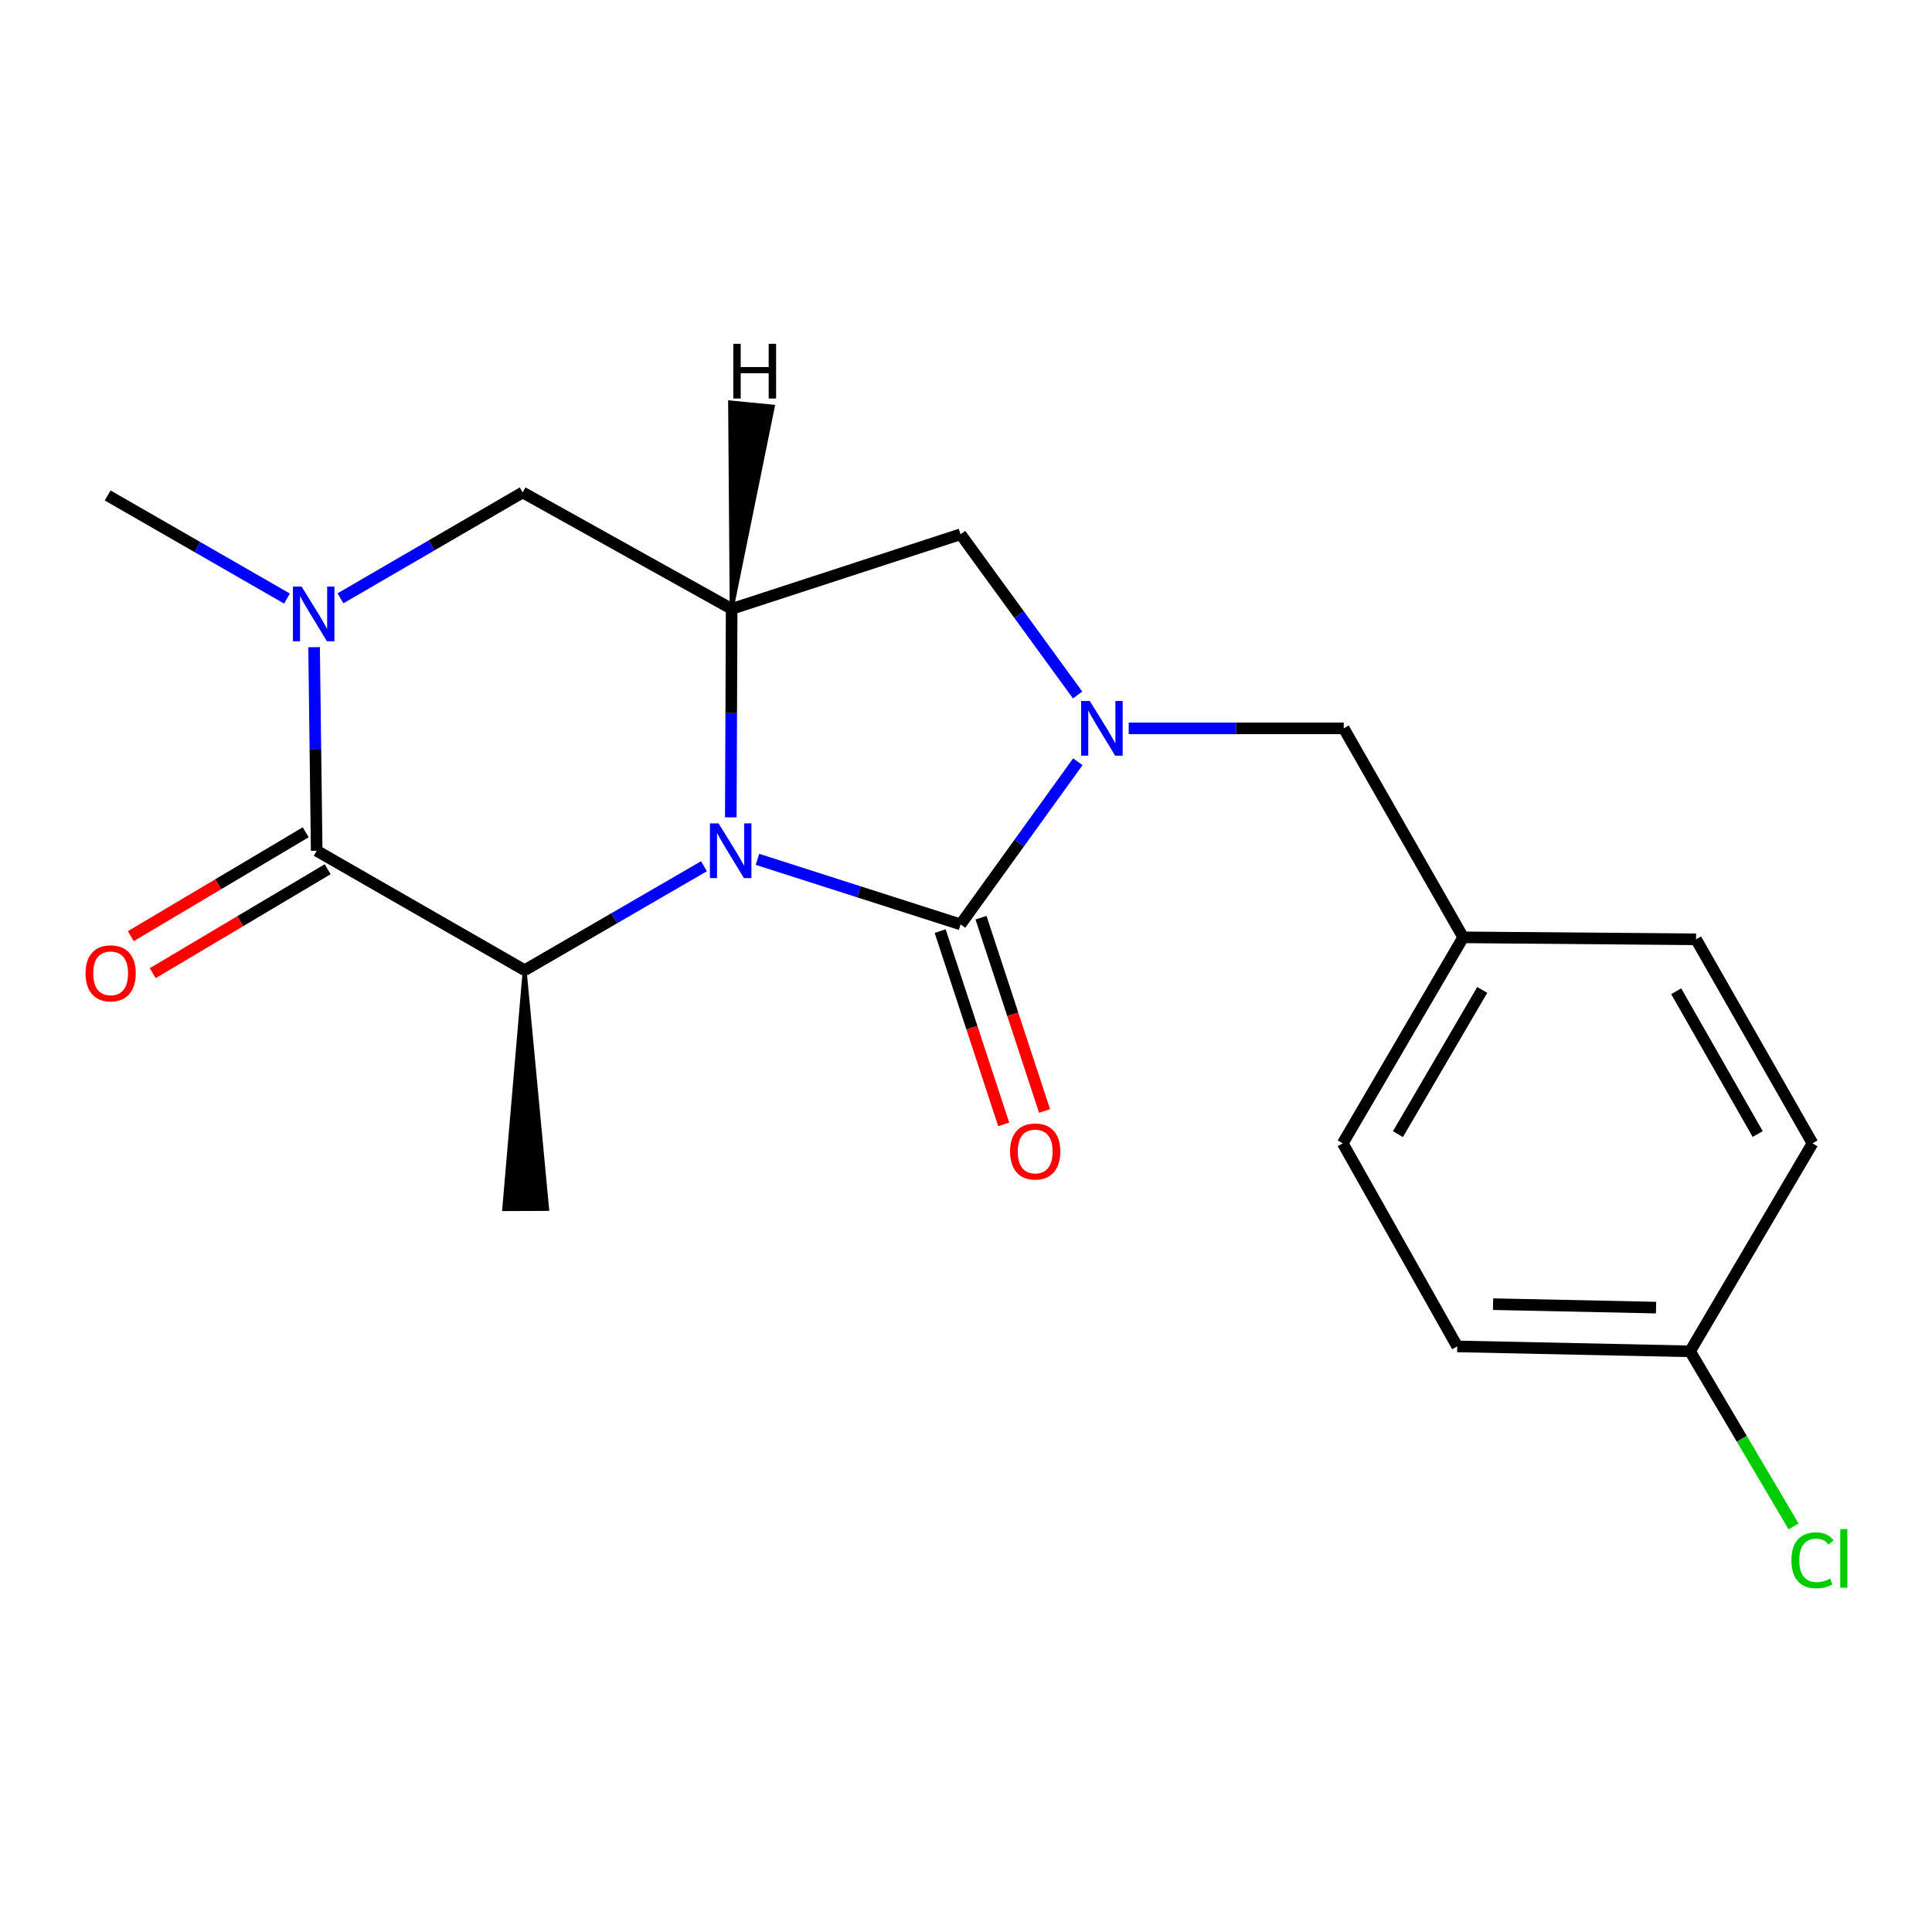 <?xml version='1.0' encoding='iso-8859-1'?>
<svg version='1.1' baseProfile='full'
              xmlns='http://www.w3.org/2000/svg'
                      xmlns:rdkit='http://www.rdkit.org/xml'
                      xmlns:xlink='http://www.w3.org/1999/xlink'
                  xml:space='preserve'
width='1000px' height='1000px' viewBox='0 0 1000 1000'>
<!-- END OF HEADER -->
<rect style='opacity:1.0;fill:#FFFFFF;stroke:none' width='1000' height='1000' x='0' y='0'> </rect>
<path class='bond-0' d='M 392.057,444.79 L 444.627,461.627' style='fill:none;fill-rule:evenodd;stroke:#0000FF;stroke-width:6px;stroke-linecap:butt;stroke-linejoin:miter;stroke-opacity:1' />
<path class='bond-0' d='M 444.627,461.627 L 497.196,478.463' style='fill:none;fill-rule:evenodd;stroke:#000000;stroke-width:6px;stroke-linecap:butt;stroke-linejoin:miter;stroke-opacity:1' />
<path class='bond-3' d='M 364.372,448.362 L 317.969,475.262' style='fill:none;fill-rule:evenodd;stroke:#0000FF;stroke-width:6px;stroke-linecap:butt;stroke-linejoin:miter;stroke-opacity:1' />
<path class='bond-3' d='M 317.969,475.262 L 271.566,502.163' style='fill:none;fill-rule:evenodd;stroke:#000000;stroke-width:6px;stroke-linecap:butt;stroke-linejoin:miter;stroke-opacity:1' />
<path class='bond-4' d='M 378.264,423.06 L 378.482,369.113' style='fill:none;fill-rule:evenodd;stroke:#0000FF;stroke-width:6px;stroke-linecap:butt;stroke-linejoin:miter;stroke-opacity:1' />
<path class='bond-4' d='M 378.482,369.113 L 378.7,315.166' style='fill:none;fill-rule:evenodd;stroke:#000000;stroke-width:6px;stroke-linecap:butt;stroke-linejoin:miter;stroke-opacity:1' />
<path class='bond-1' d='M 497.196,478.463 L 527.54,436.371' style='fill:none;fill-rule:evenodd;stroke:#000000;stroke-width:6px;stroke-linecap:butt;stroke-linejoin:miter;stroke-opacity:1' />
<path class='bond-1' d='M 527.54,436.371 L 557.884,394.278' style='fill:none;fill-rule:evenodd;stroke:#0000FF;stroke-width:6px;stroke-linecap:butt;stroke-linejoin:miter;stroke-opacity:1' />
<path class='bond-9' d='M 486.626,481.939 L 503.074,531.962' style='fill:none;fill-rule:evenodd;stroke:#000000;stroke-width:6px;stroke-linecap:butt;stroke-linejoin:miter;stroke-opacity:1' />
<path class='bond-9' d='M 503.074,531.962 L 519.522,581.985' style='fill:none;fill-rule:evenodd;stroke:#FF0000;stroke-width:6px;stroke-linecap:butt;stroke-linejoin:miter;stroke-opacity:1' />
<path class='bond-9' d='M 507.766,474.988 L 524.214,525.011' style='fill:none;fill-rule:evenodd;stroke:#000000;stroke-width:6px;stroke-linecap:butt;stroke-linejoin:miter;stroke-opacity:1' />
<path class='bond-9' d='M 524.214,525.011 L 540.662,575.034' style='fill:none;fill-rule:evenodd;stroke:#FF0000;stroke-width:6px;stroke-linecap:butt;stroke-linejoin:miter;stroke-opacity:1' />
<path class='bond-8' d='M 584.215,376.991 L 639.866,376.991' style='fill:none;fill-rule:evenodd;stroke:#0000FF;stroke-width:6px;stroke-linecap:butt;stroke-linejoin:miter;stroke-opacity:1' />
<path class='bond-8' d='M 639.866,376.991 L 695.517,376.991' style='fill:none;fill-rule:evenodd;stroke:#000000;stroke-width:6px;stroke-linecap:butt;stroke-linejoin:miter;stroke-opacity:1' />
<path class='bond-20' d='M 557.773,359.724 L 527.484,318.128' style='fill:none;fill-rule:evenodd;stroke:#0000FF;stroke-width:6px;stroke-linecap:butt;stroke-linejoin:miter;stroke-opacity:1' />
<path class='bond-20' d='M 527.484,318.128 L 497.196,276.532' style='fill:none;fill-rule:evenodd;stroke:#000000;stroke-width:6px;stroke-linecap:butt;stroke-linejoin:miter;stroke-opacity:1' />
<path class='bond-2' d='M 163.912,440.35 L 271.566,502.163' style='fill:none;fill-rule:evenodd;stroke:#000000;stroke-width:6px;stroke-linecap:butt;stroke-linejoin:miter;stroke-opacity:1' />
<path class='bond-10' d='M 158.229,430.784 L 112.96,457.68' style='fill:none;fill-rule:evenodd;stroke:#000000;stroke-width:6px;stroke-linecap:butt;stroke-linejoin:miter;stroke-opacity:1' />
<path class='bond-10' d='M 112.96,457.68 L 67.69,484.576' style='fill:none;fill-rule:evenodd;stroke:#FF0000;stroke-width:6px;stroke-linecap:butt;stroke-linejoin:miter;stroke-opacity:1' />
<path class='bond-10' d='M 169.595,449.915 L 124.326,476.811' style='fill:none;fill-rule:evenodd;stroke:#000000;stroke-width:6px;stroke-linecap:butt;stroke-linejoin:miter;stroke-opacity:1' />
<path class='bond-10' d='M 124.326,476.811 L 79.057,503.707' style='fill:none;fill-rule:evenodd;stroke:#FF0000;stroke-width:6px;stroke-linecap:butt;stroke-linejoin:miter;stroke-opacity:1' />
<path class='bond-21' d='M 163.912,440.35 L 163.243,387.662' style='fill:none;fill-rule:evenodd;stroke:#000000;stroke-width:6px;stroke-linecap:butt;stroke-linejoin:miter;stroke-opacity:1' />
<path class='bond-21' d='M 163.243,387.662 L 162.573,334.975' style='fill:none;fill-rule:evenodd;stroke:#0000FF;stroke-width:6px;stroke-linecap:butt;stroke-linejoin:miter;stroke-opacity:1' />
<path class='bond-14' d='M 271.566,502.163 L 260.959,625.848 L 283.211,625.754 Z' style='fill:#000000;fill-rule:evenodd;fill-opacity:1;stroke:#000000;stroke-width:2px;stroke-linecap:butt;stroke-linejoin:miter;stroke-opacity:1;' />
<path class='bond-6' d='M 378.7,315.166 L 497.196,276.532' style='fill:none;fill-rule:evenodd;stroke:#000000;stroke-width:6px;stroke-linecap:butt;stroke-linejoin:miter;stroke-opacity:1' />
<path class='bond-7' d='M 378.7,315.166 L 270.54,254.886' style='fill:none;fill-rule:evenodd;stroke:#000000;stroke-width:6px;stroke-linecap:butt;stroke-linejoin:miter;stroke-opacity:1' />
<path class='bond-23' d='M 378.7,315.166 L 400.031,210.441 L 377.882,208.293 Z' style='fill:#000000;fill-rule:evenodd;fill-opacity:1;stroke:#000000;stroke-width:2px;stroke-linecap:butt;stroke-linejoin:miter;stroke-opacity:1;' />
<path class='bond-5' d='M 176.223,309.691 L 223.381,282.288' style='fill:none;fill-rule:evenodd;stroke:#0000FF;stroke-width:6px;stroke-linecap:butt;stroke-linejoin:miter;stroke-opacity:1' />
<path class='bond-5' d='M 223.381,282.288 L 270.54,254.886' style='fill:none;fill-rule:evenodd;stroke:#000000;stroke-width:6px;stroke-linecap:butt;stroke-linejoin:miter;stroke-opacity:1' />
<path class='bond-13' d='M 148.54,309.808 L 102.133,283.132' style='fill:none;fill-rule:evenodd;stroke:#0000FF;stroke-width:6px;stroke-linecap:butt;stroke-linejoin:miter;stroke-opacity:1' />
<path class='bond-13' d='M 102.133,283.132 L 55.727,256.456' style='fill:none;fill-rule:evenodd;stroke:#000000;stroke-width:6px;stroke-linecap:butt;stroke-linejoin:miter;stroke-opacity:1' />
<path class='bond-11' d='M 695.517,376.991 L 757.343,485.164' style='fill:none;fill-rule:evenodd;stroke:#000000;stroke-width:6px;stroke-linecap:butt;stroke-linejoin:miter;stroke-opacity:1' />
<path class='bond-16' d='M 757.343,485.164 L 877.878,486.19' style='fill:none;fill-rule:evenodd;stroke:#000000;stroke-width:6px;stroke-linecap:butt;stroke-linejoin:miter;stroke-opacity:1' />
<path class='bond-17' d='M 757.343,485.164 L 695.01,591.792' style='fill:none;fill-rule:evenodd;stroke:#000000;stroke-width:6px;stroke-linecap:butt;stroke-linejoin:miter;stroke-opacity:1' />
<path class='bond-17' d='M 767.204,512.388 L 723.571,587.028' style='fill:none;fill-rule:evenodd;stroke:#000000;stroke-width:6px;stroke-linecap:butt;stroke-linejoin:miter;stroke-opacity:1' />
<path class='bond-12' d='M 874.787,699.445 L 754.252,696.899' style='fill:none;fill-rule:evenodd;stroke:#000000;stroke-width:6px;stroke-linecap:butt;stroke-linejoin:miter;stroke-opacity:1' />
<path class='bond-12' d='M 857.177,676.815 L 772.802,675.033' style='fill:none;fill-rule:evenodd;stroke:#000000;stroke-width:6px;stroke-linecap:butt;stroke-linejoin:miter;stroke-opacity:1' />
<path class='bond-15' d='M 874.787,699.445 L 901.568,744.751' style='fill:none;fill-rule:evenodd;stroke:#000000;stroke-width:6px;stroke-linecap:butt;stroke-linejoin:miter;stroke-opacity:1' />
<path class='bond-15' d='M 901.568,744.751 L 928.349,790.056' style='fill:none;fill-rule:evenodd;stroke:#00CC00;stroke-width:6px;stroke-linecap:butt;stroke-linejoin:miter;stroke-opacity:1' />
<path class='bond-22' d='M 874.787,699.445 L 938.146,591.792' style='fill:none;fill-rule:evenodd;stroke:#000000;stroke-width:6px;stroke-linecap:butt;stroke-linejoin:miter;stroke-opacity:1' />
<path class='bond-18' d='M 877.878,486.19 L 938.146,591.792' style='fill:none;fill-rule:evenodd;stroke:#000000;stroke-width:6px;stroke-linecap:butt;stroke-linejoin:miter;stroke-opacity:1' />
<path class='bond-18' d='M 867.592,513.06 L 909.779,586.981' style='fill:none;fill-rule:evenodd;stroke:#000000;stroke-width:6px;stroke-linecap:butt;stroke-linejoin:miter;stroke-opacity:1' />
<path class='bond-19' d='M 695.01,591.792 L 754.252,696.899' style='fill:none;fill-rule:evenodd;stroke:#000000;stroke-width:6px;stroke-linecap:butt;stroke-linejoin:miter;stroke-opacity:1' />
<path  class='atom-0' d='M 371.934 426.19
L 381.214 441.19
Q 382.134 442.67, 383.614 445.35
Q 385.094 448.03, 385.174 448.19
L 385.174 426.19
L 388.934 426.19
L 388.934 454.51
L 385.054 454.51
L 375.094 438.11
Q 373.934 436.19, 372.694 433.99
Q 371.494 431.79, 371.134 431.11
L 371.134 454.51
L 367.454 454.51
L 367.454 426.19
L 371.934 426.19
' fill='#0000FF'/>
<path  class='atom-2' d='M 564.086 362.831
L 573.366 377.831
Q 574.286 379.311, 575.766 381.991
Q 577.246 384.671, 577.326 384.831
L 577.326 362.831
L 581.086 362.831
L 581.086 391.151
L 577.206 391.151
L 567.246 374.751
Q 566.086 372.831, 564.846 370.631
Q 563.646 368.431, 563.286 367.751
L 563.286 391.151
L 559.606 391.151
L 559.606 362.831
L 564.086 362.831
' fill='#0000FF'/>
<path  class='atom-6' d='M 156.095 303.589
L 165.375 318.589
Q 166.295 320.069, 167.775 322.749
Q 169.255 325.429, 169.335 325.589
L 169.335 303.589
L 173.095 303.589
L 173.095 331.909
L 169.215 331.909
L 159.255 315.509
Q 158.095 313.589, 156.855 311.389
Q 155.655 309.189, 155.295 308.509
L 155.295 331.909
L 151.615 331.909
L 151.615 303.589
L 156.095 303.589
' fill='#0000FF'/>
<path  class='atom-10' d='M 522.817 596.001
Q 522.817 589.201, 526.177 585.401
Q 529.537 581.601, 535.817 581.601
Q 542.097 581.601, 545.457 585.401
Q 548.817 589.201, 548.817 596.001
Q 548.817 602.881, 545.417 606.801
Q 542.017 610.681, 535.817 610.681
Q 529.577 610.681, 526.177 606.801
Q 522.817 602.921, 522.817 596.001
M 535.817 607.481
Q 540.137 607.481, 542.457 604.601
Q 544.817 601.681, 544.817 596.001
Q 544.817 590.441, 542.457 587.641
Q 540.137 584.801, 535.817 584.801
Q 531.497 584.801, 529.137 587.601
Q 526.817 590.401, 526.817 596.001
Q 526.817 601.721, 529.137 604.601
Q 531.497 607.481, 535.817 607.481
' fill='#FF0000'/>
<path  class='atom-11' d='M 44.272 503.788
Q 44.272 496.988, 47.632 493.188
Q 50.992 489.388, 57.272 489.388
Q 63.552 489.388, 66.912 493.188
Q 70.272 496.988, 70.272 503.788
Q 70.272 510.668, 66.872 514.588
Q 63.472 518.468, 57.272 518.468
Q 51.032 518.468, 47.632 514.588
Q 44.272 510.708, 44.272 503.788
M 57.272 515.268
Q 61.592 515.268, 63.912 512.388
Q 66.272 509.468, 66.272 503.788
Q 66.272 498.228, 63.912 495.428
Q 61.592 492.588, 57.272 492.588
Q 52.952 492.588, 50.592 495.388
Q 48.272 498.188, 48.272 503.788
Q 48.272 509.508, 50.592 512.388
Q 52.952 515.268, 57.272 515.268
' fill='#FF0000'/>
<path  class='atom-16' d='M 927.226 807.609
Q 927.226 800.569, 930.506 796.889
Q 933.826 793.169, 940.106 793.169
Q 945.946 793.169, 949.066 797.289
L 946.426 799.449
Q 944.146 796.449, 940.106 796.449
Q 935.826 796.449, 933.546 799.329
Q 931.306 802.169, 931.306 807.609
Q 931.306 813.209, 933.626 816.089
Q 935.986 818.969, 940.546 818.969
Q 943.666 818.969, 947.306 817.089
L 948.426 820.089
Q 946.946 821.049, 944.706 821.609
Q 942.466 822.169, 939.986 822.169
Q 933.826 822.169, 930.506 818.409
Q 927.226 814.649, 927.226 807.609
' fill='#00CC00'/>
<path  class='atom-16' d='M 952.506 791.449
L 956.186 791.449
L 956.186 821.809
L 952.506 821.809
L 952.506 791.449
' fill='#00CC00'/>
<path  class='atom-21' d='M 379.549 177.956
L 383.389 177.956
L 383.389 189.996
L 397.869 189.996
L 397.869 177.956
L 401.709 177.956
L 401.709 206.276
L 397.869 206.276
L 397.869 193.196
L 383.389 193.196
L 383.389 206.276
L 379.549 206.276
L 379.549 177.956
' fill='#000000'/>
</svg>
